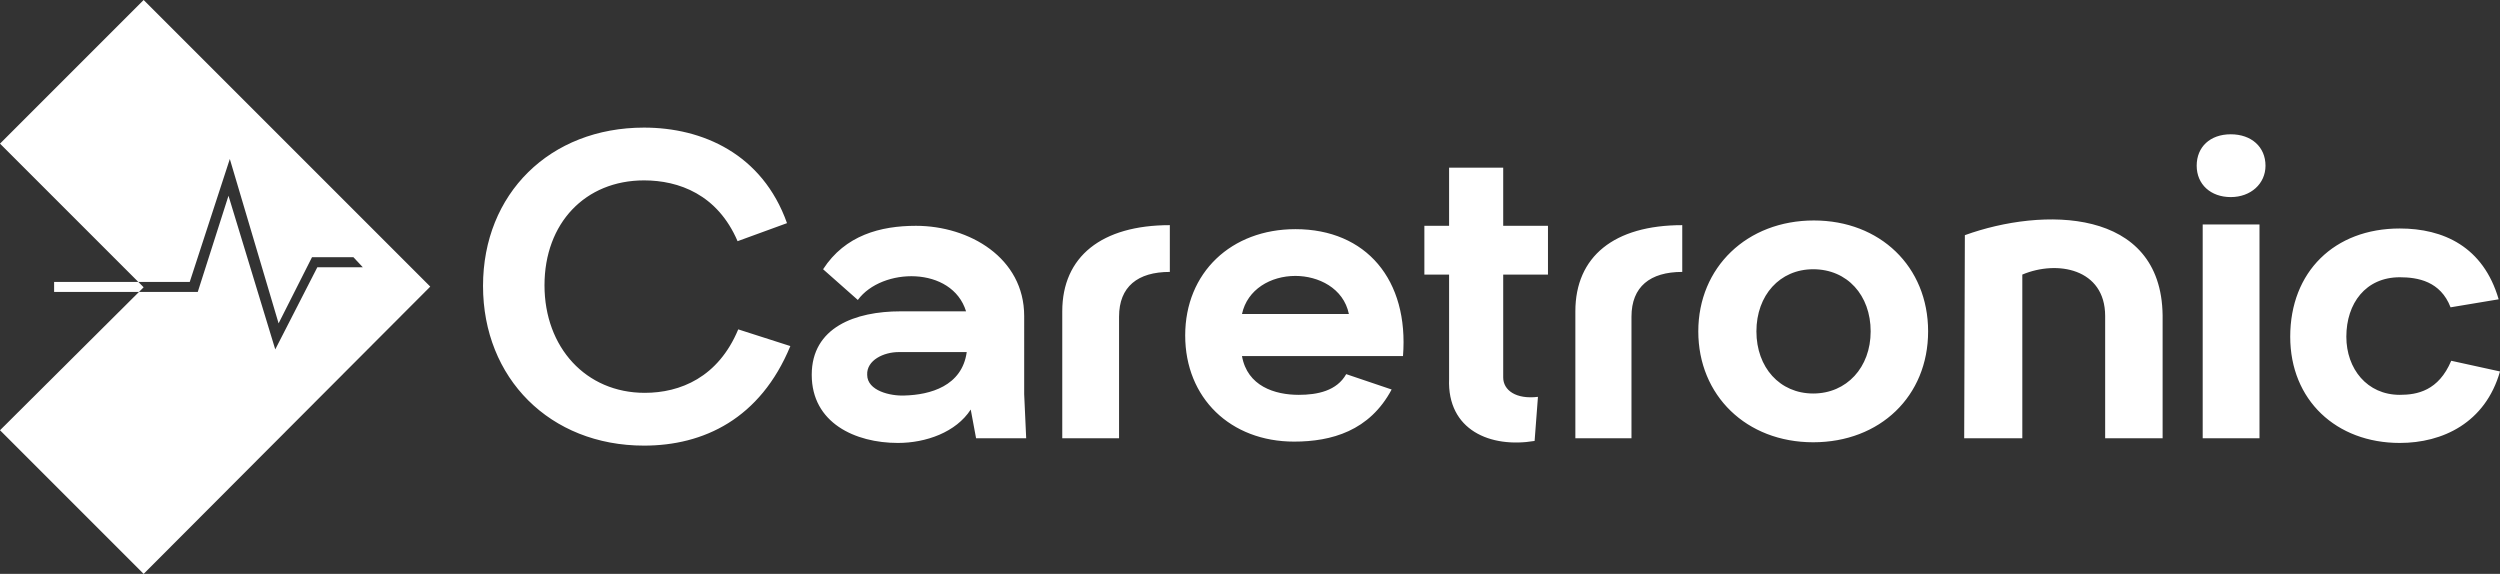 <?xml version="1.0" encoding="utf-8"?>
<!-- Generator: Adobe Illustrator 26.3.1, SVG Export Plug-In . SVG Version: 6.00 Build 0)  -->
<svg version="1.1" id="Layer_1" xmlns="http://www.w3.org/2000/svg" xmlns:xlink="http://www.w3.org/1999/xlink" x="0px" y="0px"
	 viewBox="0 0 374.2 85.9" style="enable-background:new 0 0 374.2 85.9;" xml:space="preserve">
<rect x="0" y="0" width="374.2" height="85.9" fill="#333333" stroke="none"/>
<style type="text/css">
	.st0{fill-rule:evenodd;clip-rule:evenodd;fill:#FFFFFF;}
	.st1{fill:#FFFFFF;}
</style>
<g id="Layer_2_00000018959576327187789920000013272396159709327744_">
	<g id="Layer_1-2">
		<path class="st0" d="M8.1,42.2h20.3l6-18.4l7.3,24.6l5-9.9h6.2l1.4,1.5h-6.8l-6.3,12.3l-7-23l-4.6,14.4H8.1V42.2z M21.5,0
			l42.9,42.9L21.5,85.9L0,64.4l21.5-21.4L0,21.5L21.5,0z"/>
		<path class="st1" d="M339.1,24.8c0-2.8-2.1-4.7-5.2-4.7s-5.1,1.9-5.1,4.7s2.1,4.7,5.1,4.7S339.1,27.5,339.1,24.8z M185.9,47
			c0.8-3.7,4.3-5.7,8-5.7c3.4,0,7.2,1.8,8,5.7H185.9z M271.4,40.3c5.1,0,8.6,3.9,8.6,9.3s-3.6,9.3-8.6,9.3s-8.5-3.9-8.5-9.3
			S266.4,40.3,271.4,40.3L271.4,40.3z M135.4,59.2c-2.1,0.1-5.6-0.7-5.6-3.1c-0.1-2.2,2.5-3.4,4.7-3.4h10.2
			C144,57.8,139.2,59.1,135.4,59.2z M244.2,65.6V47.4c0-4.5,2.8-6.7,7.6-6.7v-7c-10.2,0-16,4.7-16,12.9v19L244.2,65.6z M167.5,65.6
			V47.4c0-4.5,2.8-6.7,7.6-6.7v-7c-10.2,0-16.1,4.7-16.1,12.9v19L167.5,65.6z M329.7,65.6h8.5v-32h-8.5V65.6z M294,65.6h8.7V41.1
			c5.2-2.2,12.4-0.9,12.4,6.2v18.3h8.6V47.2c-0.2-16.2-18-16.2-29.6-12L294,65.6z M201.5,56c-1.4,2.5-4.3,3.1-7.1,3.1
			c-3.6,0-7.7-1.3-8.5-5.8H210c0.9-11.4-5.5-19-16.1-19c-9.6,0-16.5,6.5-16.5,15.9s6.8,15.9,16.3,15.9c5.6,0,11.3-1.6,14.6-7.8
			L201.5,56z M271.5,33c-10,0-17.3,7-17.3,16.6s7.2,16.6,17.2,16.6s17.2-6.9,17.2-16.6S281.4,33,271.5,33L271.5,33z M230.2,59.4
			c-3.3,0.4-5.2-1-5.2-2.9V41.1h6.7v-7.3H225v-8.7h-8.1v8.7h-3.7v7.3h3.7v15.6c-0.3,7.7,6.2,10.4,12.8,9.3L230.2,59.4z M128.4,44.9
			c3.6-4.9,14.1-5.1,16.2,1.7h-9.8c-6.8,0-13.3,2.4-13.3,9.5c0,7.2,6.5,10.2,12.9,10.2c4.2,0,8.7-1.6,10.9-5l0.8,4.3h7.5l-0.3-6.6
			V47.3c0-8.7-8.2-13.5-16.2-13.5c-5.3,0-10.6,1.4-13.9,6.5L128.4,44.9z M374,44.8c-2.3-7.9-8.3-10.6-14.8-10.6
			c-9.8,0-16.4,6.5-16.4,16.2c0,9.5,6.9,15.9,16.4,15.9c6.4,0,12.8-3,15-10.7l-7.3-1.6c-1.9,4.5-5.1,5.1-7.7,5.1c-4.9,0-8-3.9-8-8.7
			c0-5,2.9-8.9,8-8.9c2.7,0,6.1,0.6,7.6,4.5L374,44.8z M96.4,66.7c8.9,0,17.4-4,21.9-14.9l-7.8-2.5c-3,7.2-8.7,9.5-14,9.5
			c-8.8,0-15-6.8-15-16.1S87.6,27,96.4,27c5.2,0,11,2.1,14,9.1l7.4-2.7c-3.7-10.4-12.7-14.3-21.4-14.3c-14.1,0-24.1,9.9-24.1,23.7
			S82.3,66.7,96.4,66.7z"/>
	</g>
</g>
</svg>
